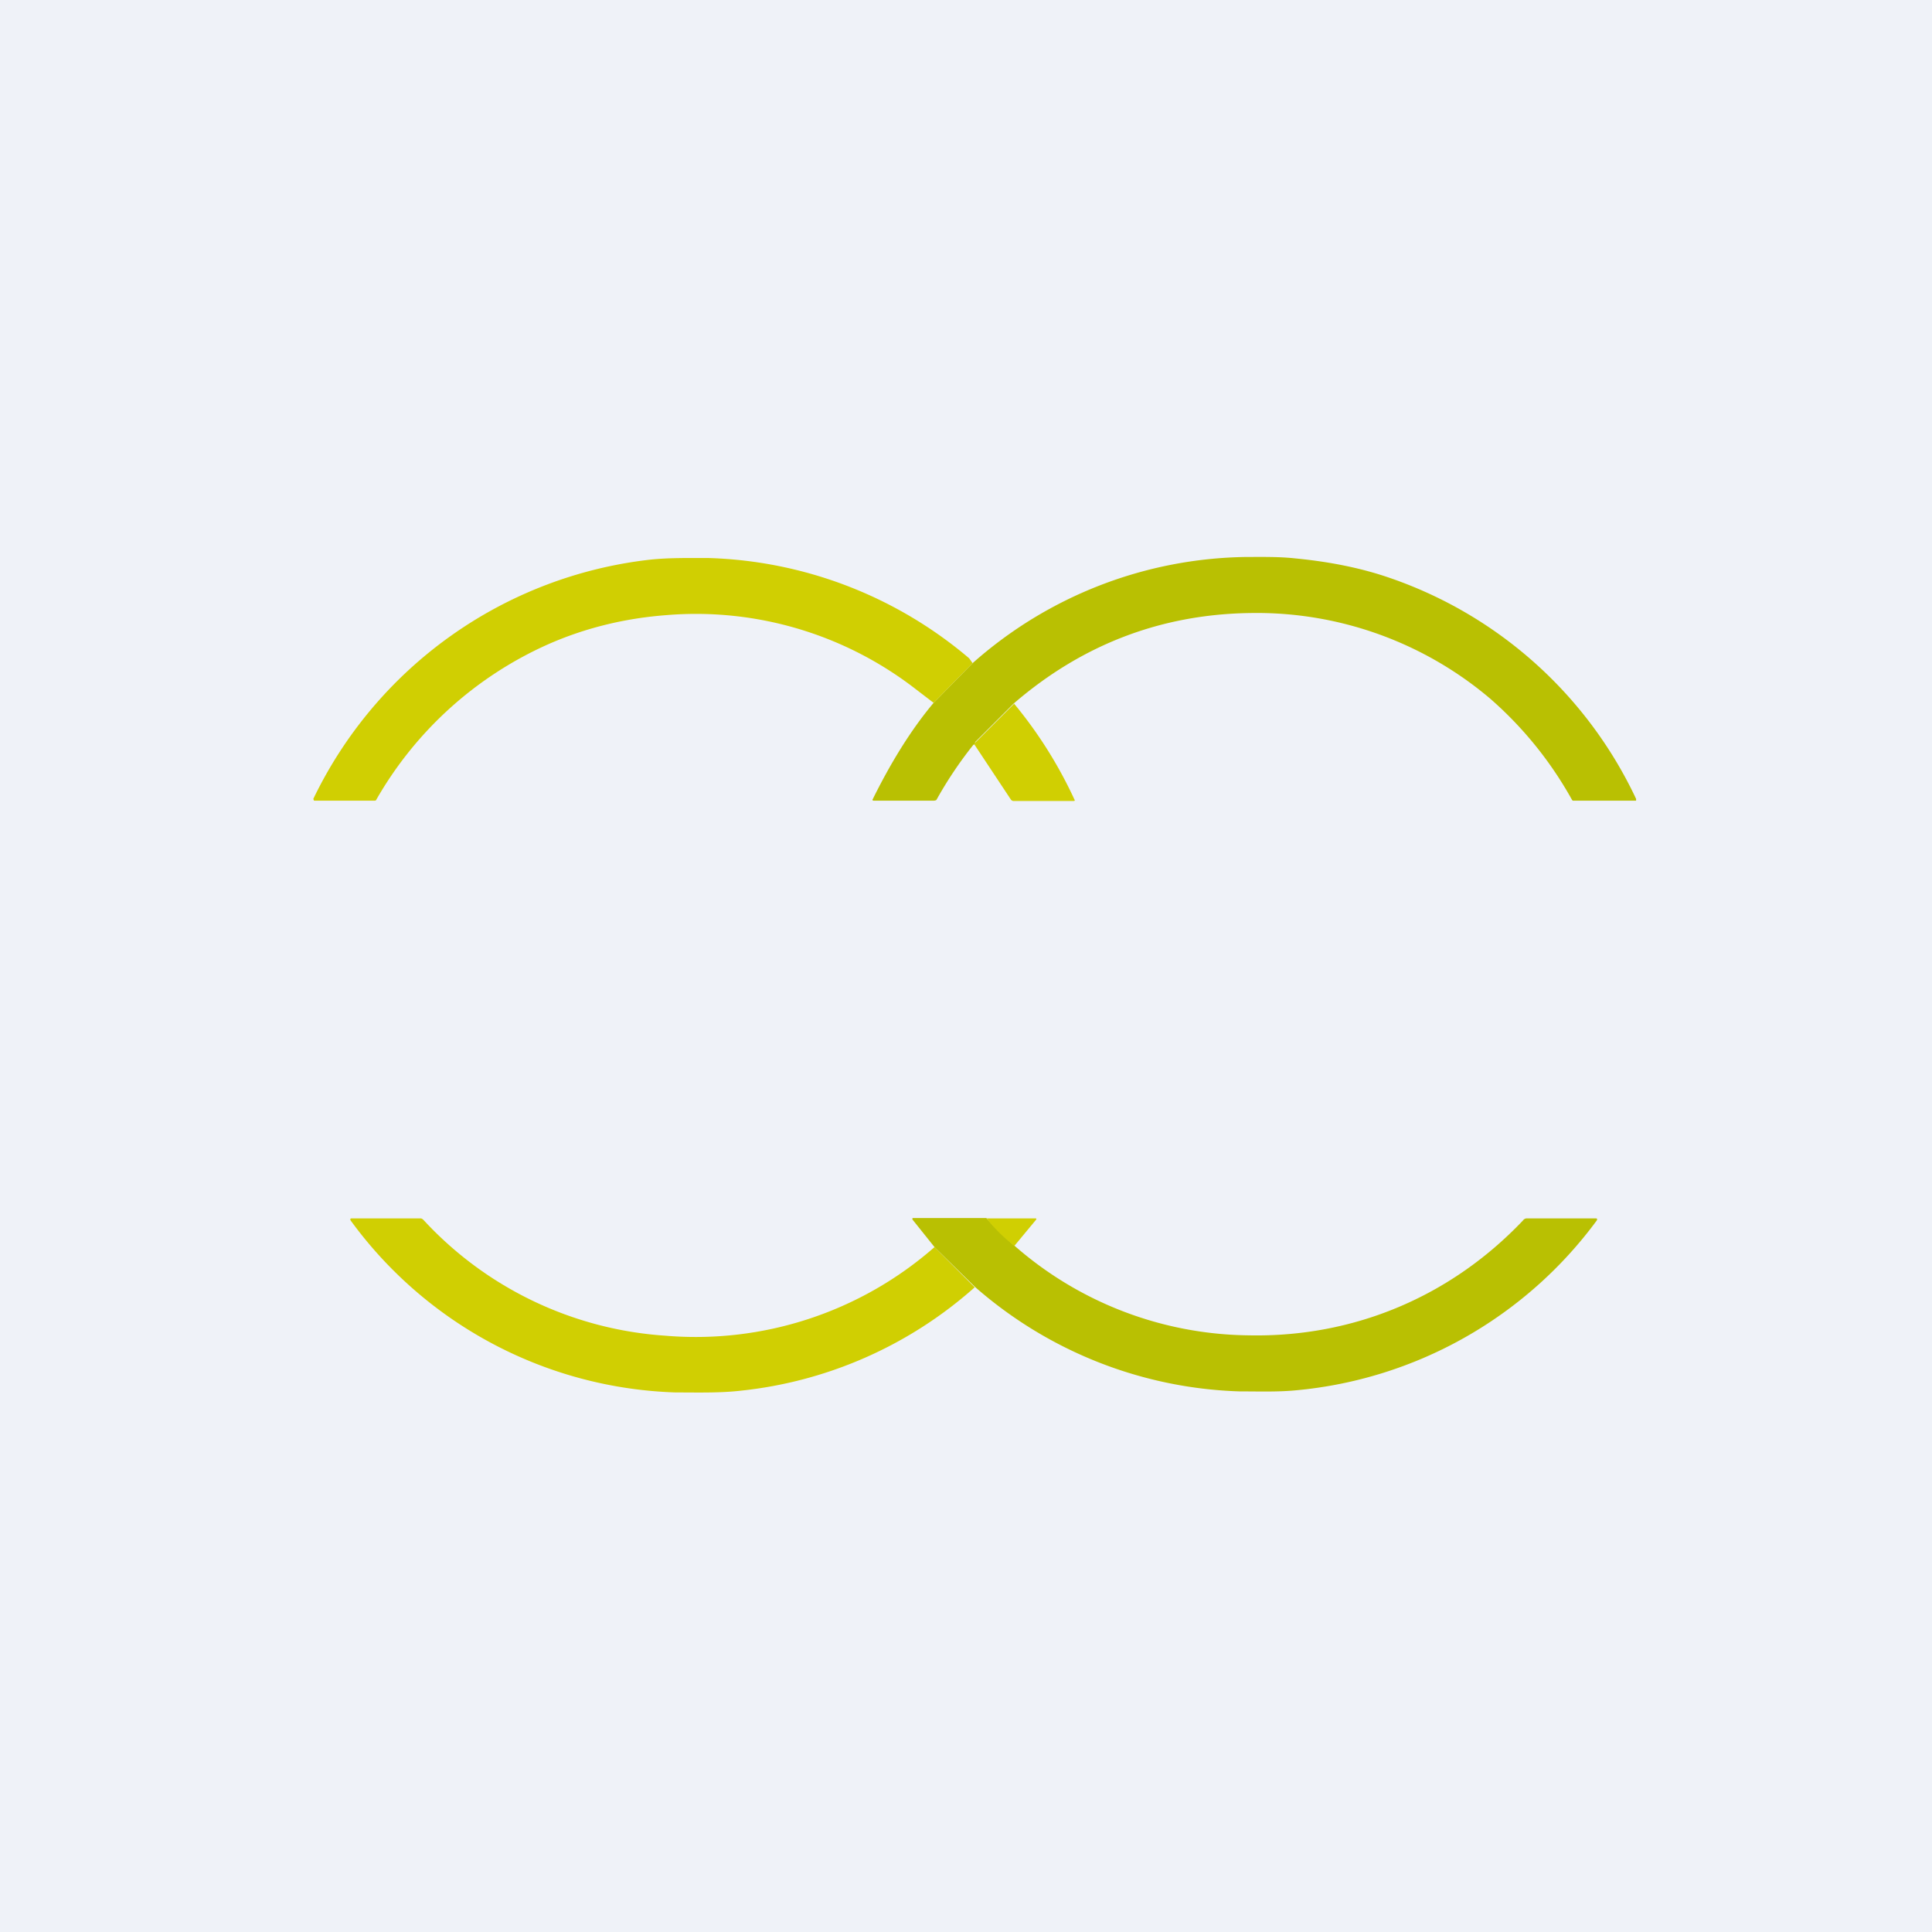 <?xml version="1.0" encoding="UTF-8"?>
<!-- generated by Finnhub -->
<svg viewBox="0 0 55.5 55.5" xmlns="http://www.w3.org/2000/svg">
<path d="M0 0h55.5v55.5H0z" fill="rgb(239, 242, 248)"/>
<path d="M47 22.95V23h-1.82l-.02-.02a10.83 10.83 0 0 0-2.34-2.9 10.37 10.37 0 0 0-6.88-2.47c-2.57.03-4.85.9-6.82 2.6l-1.1 1.1a.07.07 0 0 0-.01.05l-.01.03c-.03 0-.04 0-.05.02a11.47 11.47 0 0 0-1.05 1.57.14.14 0 0 1-.07.02h-1.74a.03.03 0 0 1-.02-.01.02.02 0 0 1 0-.03c.48-.97 1.06-1.95 1.75-2.77l1.12-1.14A12.07 12.07 0 0 1 35.81 16c.47 0 .93-.01 1.39.04 1.04.1 1.94.29 2.72.56A12.2 12.2 0 0 1 47 22.95Z" fill="rgb(185, 192, 2)"/>
<path d="m27.94 19.05-1.12 1.14-.51-.39a10.3 10.3 0 0 0-7.16-2.13c-1.2.09-2.35.37-3.43.85a10.7 10.7 0 0 0-4.92 4.47.07.07 0 0 1-.03.01H9.02L9 22.95s0 .01 0 0a12.27 12.27 0 0 1 9.65-6.87c.53-.06 1.13-.05 1.7-.05a12.12 12.12 0 0 1 7.49 2.88l.1.14ZM29.12 20.2A12.6 12.6 0 0 1 30.88 23h-.01l-.02.01h-1.73a.1.1 0 0 1-.08-.04L28 21.4v-.03c0-.02.01-.04.03-.05l1.1-1.1ZM26.85 35.83 28 36.98a11.99 11.99 0 0 1-6.72 2.97c-.61.07-1.27.05-1.88.05a12.02 12.02 0 0 1-9.32-4.93c-.03-.04-.02-.07.02-.07h1.98c.04 0 .07.03.09.05a10.39 10.39 0 0 0 6.94 3.32 10.4 10.4 0 0 0 7.73-2.54Z" fill="rgb(208, 207, 2)"/>
<path d="M28.34 35a10.37 10.37 0 0 0 7.54 3.36c3.02.06 5.8-1.12 7.87-3.3a.14.14 0 0 1 .1-.06h1.99c.04 0 .05.02.03.06a12.11 12.11 0 0 1-8.65 4.88c-.53.05-1.08.03-1.62.03a12.1 12.1 0 0 1-7.59-3l-1.16-1.14-.64-.8a.02.02 0 0 1 0-.01V35l.01-.01h2.12Z" fill="rgb(185, 192, 2)"/>
<path d="M28.34 35h1.42l.01.01v.02l-.63.76a4.6 4.6 0 0 1-.8-.79Z" fill="rgb(208, 207, 2)"/>
</svg>
